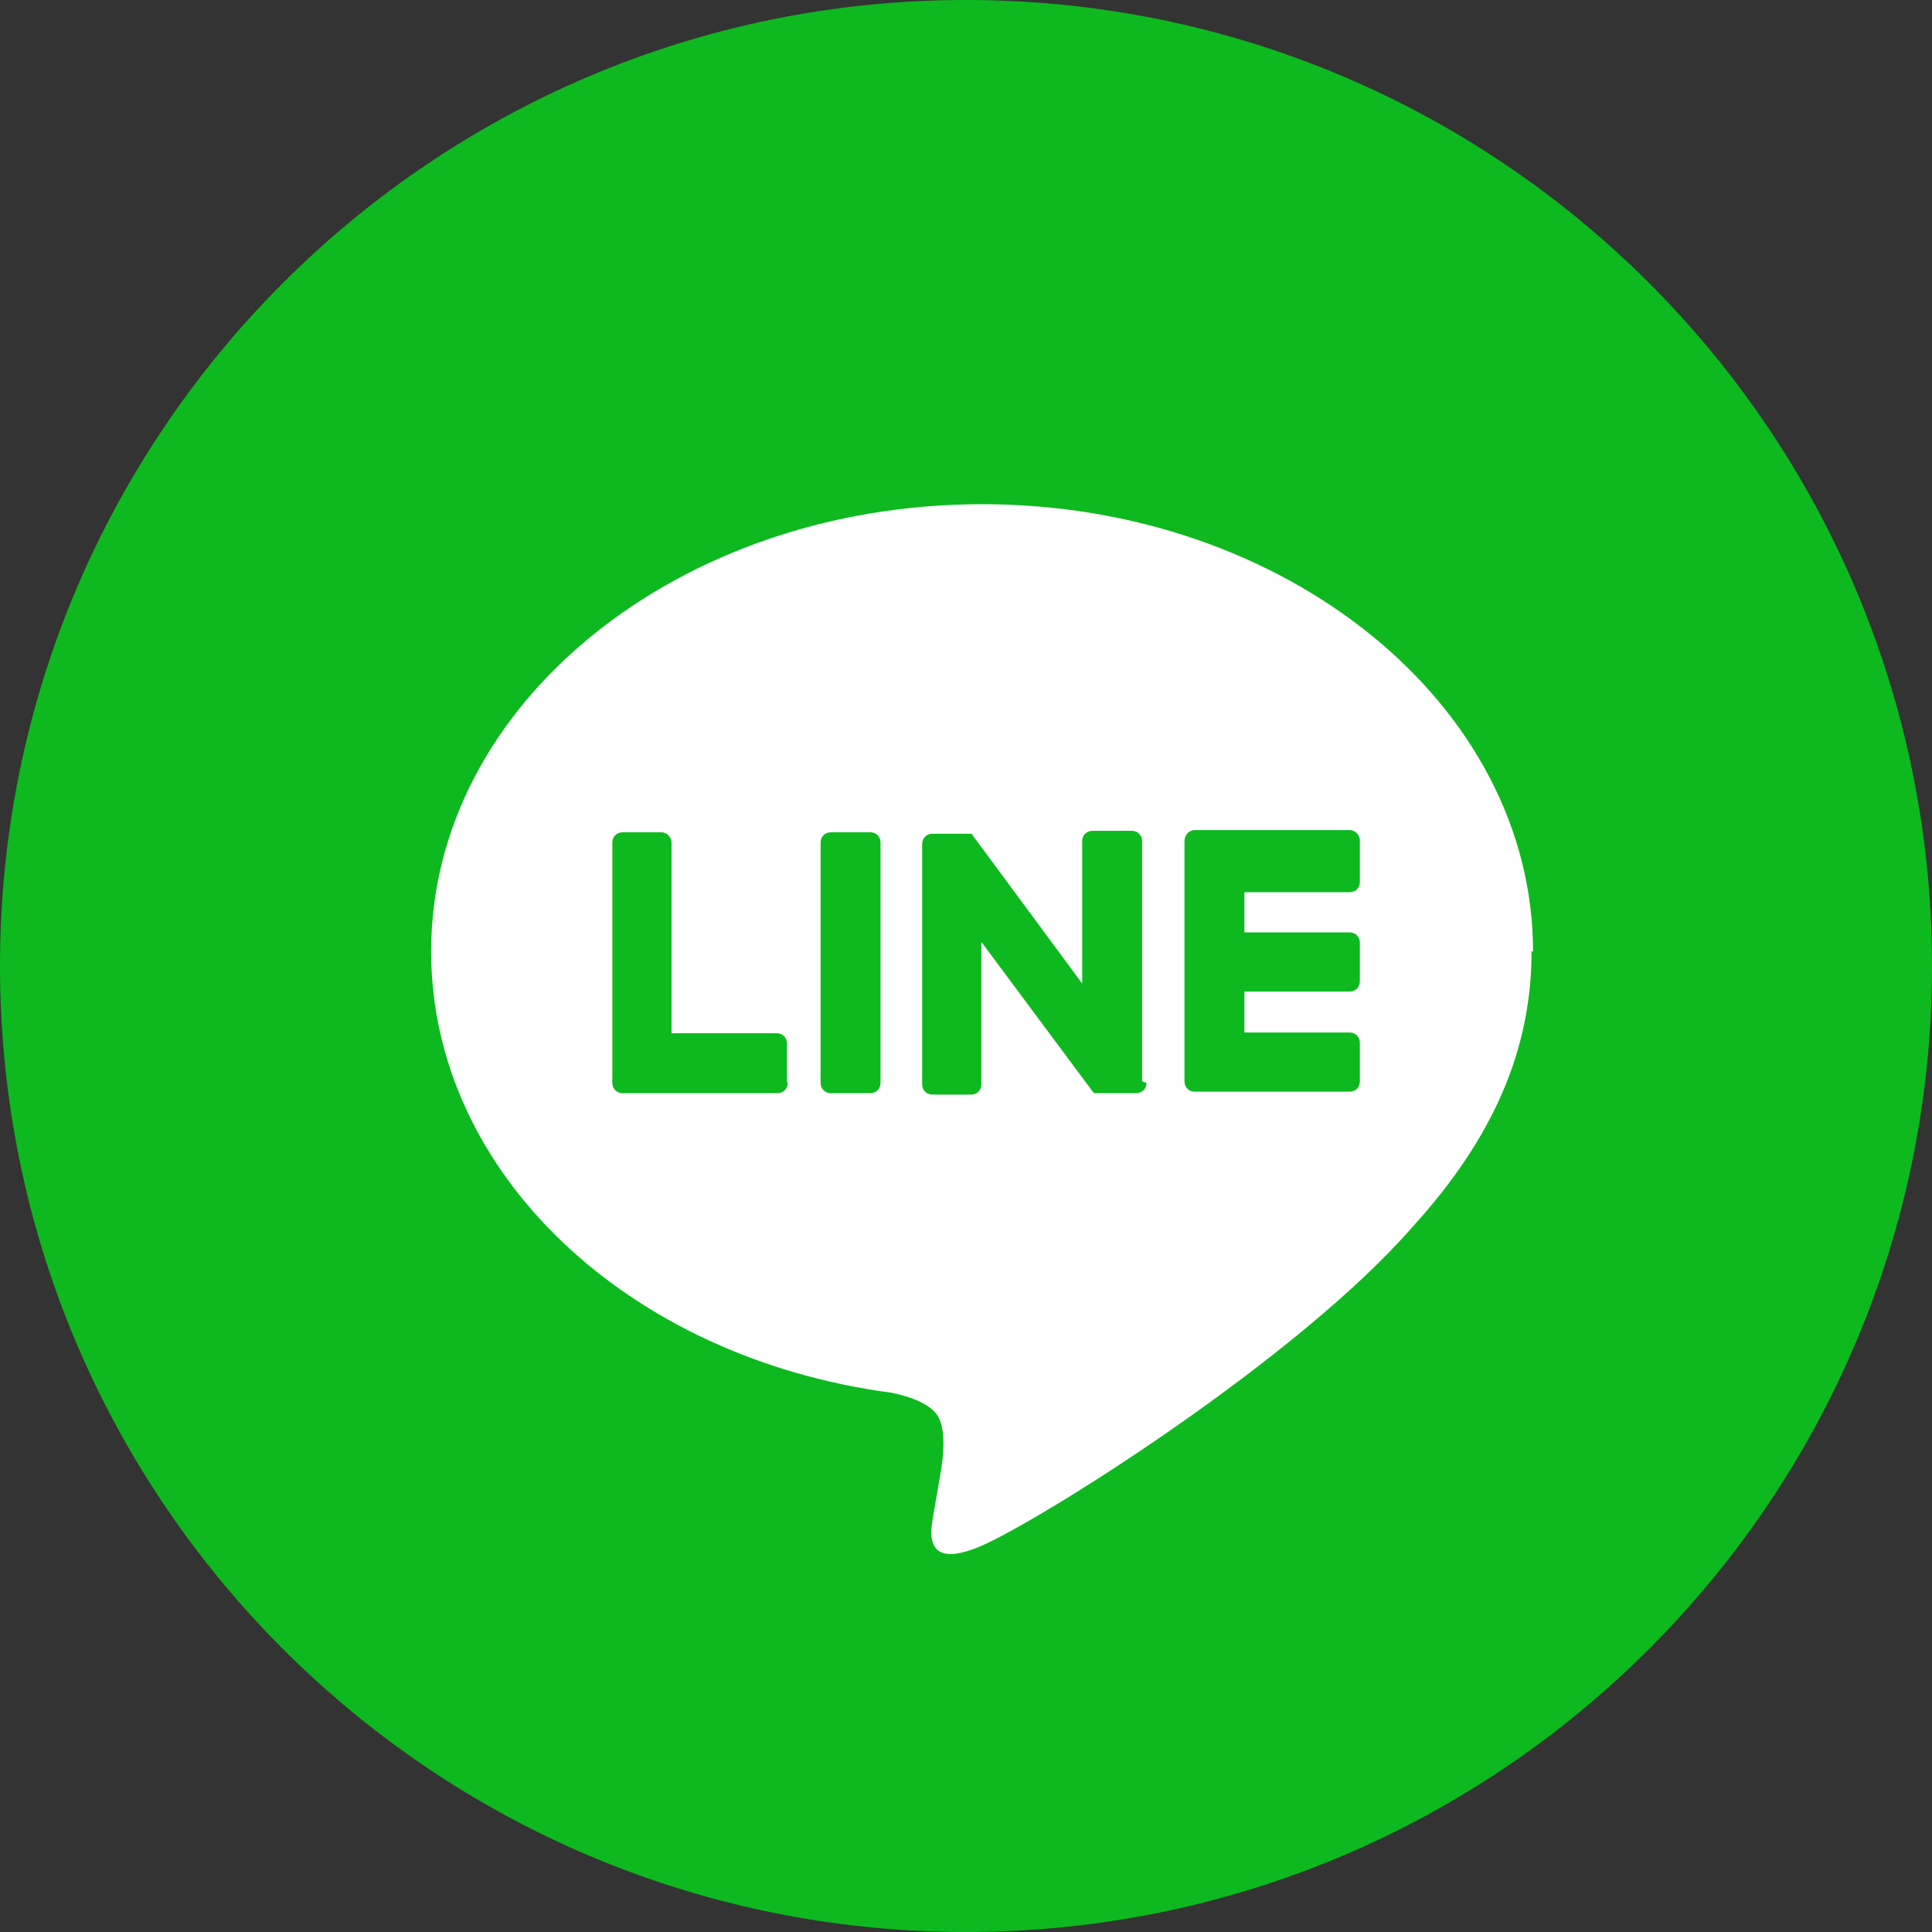 <?xml version="1.0" encoding="UTF-8"?><svg id="_レイヤー_2" xmlns="http://www.w3.org/2000/svg" viewBox="0 0 26.44 26.44"><rect x="0" y="0" width="26.44" height="26.44" fill="#333333" stroke="none"/><defs><style>.cls-1{fill:#fff;}.cls-2{fill:#0db91f;}</style></defs><g id="Layer_3"><g><path class="cls-2" d="M26.44,13.22c0,7.3-5.92,13.22-13.22,13.22S0,20.52,0,13.22,5.92,0,13.22,0s13.22,5.92,13.22,13.22"/><path class="cls-1" d="M20.98,13.02c0-3.37-3.38-6.12-7.54-6.12s-7.54,2.74-7.54,6.12c0,3.02,2.68,5.56,6.3,6.04,.25,.05,.58,.16,.66,.37,.08,.19,.05,.49,.02,.68,0,0-.09,.53-.11,.64-.03,.19-.15,.75,.65,.41,.8-.34,4.34-2.56,5.92-4.38h0c1.09-1.2,1.62-2.41,1.62-3.76Zm-10.2,1.8c0,.08-.06,.14-.14,.14h-2.12c-.08,0-.14-.06-.14-.14h0v-3.29c0-.08,.06-.14,.14-.14h.53c.08,0,.14,.07,.14,.14v2.61h1.44c.08,0,.14,.06,.14,.14v.53Zm1.27,0c0,.08-.06,.14-.14,.14h-.54c-.08,0-.14-.06-.14-.14v-3.29c0-.08,.06-.14,.14-.14h.54c.08,0,.14,.06,.14,.14v3.29Zm3.64,0c0,.08-.06,.14-.14,.14h-.53s-.03,0-.04,0c0,0,0,0,0,0,0,0,0,0,0,0,0,0,0,0,0,0,0,0,0,0,0,0,0,0,0,0,0,0,0,0,0,0,0,0,0,0,0,0,0,0,0,0,0,0,0,0-.01,0-.03-.02-.04-.04l-1.51-2.03v1.95c0,.08-.06,.14-.14,.14h-.53c-.08,0-.14-.06-.14-.14v-3.29c0-.08,.06-.14,.14-.14h.54s0,0,0,0,0,0,0,0c0,0,0,0,0,0,0,0,0,0,0,0,0,0,0,0,0,0,0,0,0,0,0,0,0,0,0,0,0,0,0,0,0,0,0,0,0,0,0,0,0,0,0,0,0,0,0,0,0,0,0,0,0,0,0,0,0,0,0,0,0,0,0,0,0,0,0,0,0,0,0,0,0,0,0,0,0,0,0,0,0,0,0,0,0,0,0,0,0,0,0,0,0,0,.01,.02l1.5,2.03v-1.95c0-.08,.06-.14,.14-.14h.54c.08,0,.14,.06,.14,.14v3.29Zm2.92-2.75c0,.08-.06,.14-.14,.14h-1.44v.55h1.44c.08,0,.14,.06,.14,.14v.53c0,.08-.06,.14-.14,.14h-1.44v.56h1.44c.08,0,.14,.06,.14,.14v.53c0,.08-.06,.14-.14,.14h-2.12c-.08,0-.14-.06-.14-.14h0v-3.29h0c0-.08,.06-.15,.14-.15h2.12c.08,0,.14,.07,.14,.14v.54Z"/></g></g></svg>